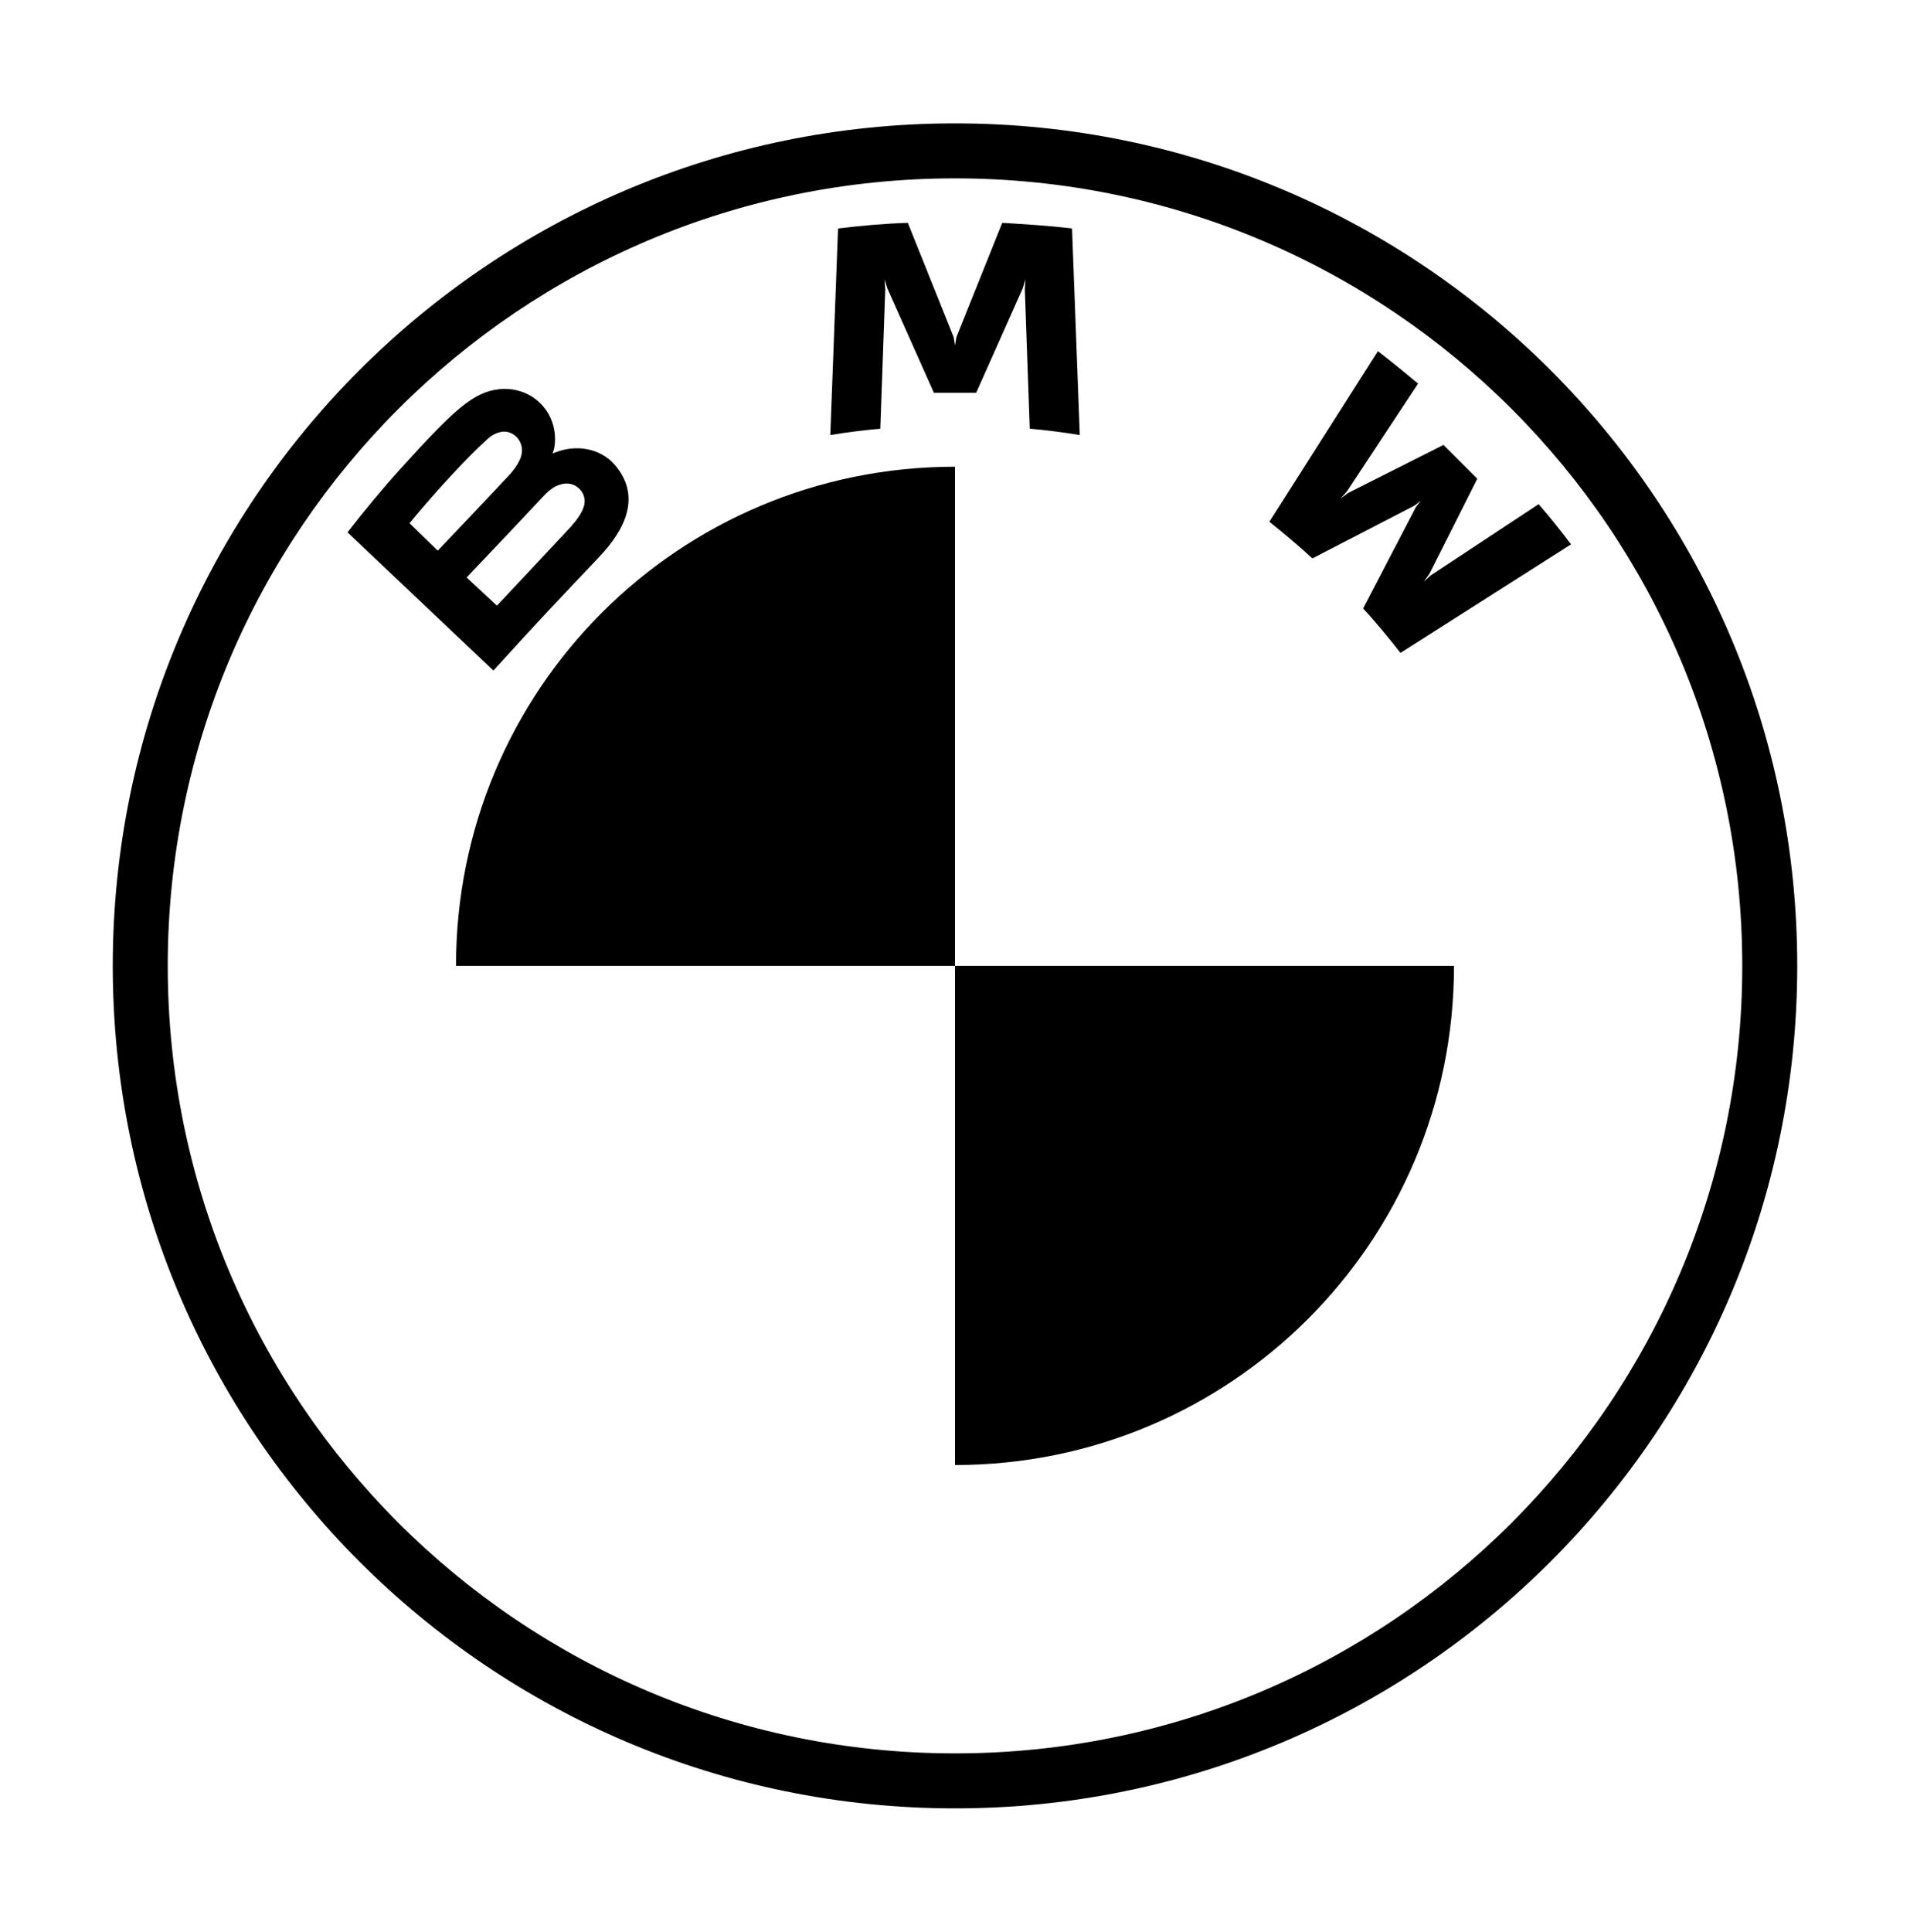 <svg enable-background="new 0 0 271 274" viewBox="0 0 271 274" xmlns="http://www.w3.org/2000/svg"><path d="m135.5 17.5c-66 0-119.5 53.5-119.5 119.5s53.5 119.5 119.5 119.5 119.5-53.5 119.5-119.5-53.5-119.5-119.5-119.5zm111.7 119.5c0 61.7-50 111.7-111.7 111.7s-111.7-50-111.7-111.7 50-111.7 111.7-111.7 111.7 50 111.7 111.7z"/><g transform="translate(7.305 3.109)"><path d="m186.1 83.2c1.6 1.7 4 4.6 5.3 6.3l24.2-15.4c-1.2-1.6-3.1-4-4.6-5.7l-15.3 10.1-1 .9.8-1.1 6.8-13.5-4.8-4.8-13.5 6.8-1.1.8.9-1 10.1-15.3c-1.8-1.5-3.5-2.9-5.7-4.6l-15.4 24.2c1.9 1.5 4.5 3.7 6.1 5.2l14.5-7.5.9-.7-.7.9z"/><path d="m131.2 52.6 6.6-14.8.4-1.3-.1 1.4.7 19.8c2.3.2 4.7.5 7.1.9l-1.1-29.3c-3.3-.4-6.6-.6-9.9-.8l-6.5 16.2-.2 1.2-.2-1.2-6.5-16.2c-3.3.1-6.6.4-9.9.8l-1.1 29.3c2.4-.4 4.8-.7 7.1-.9l.7-19.8-.1-1.4.4 1.3 6.6 14.8z"/><path d="m77.7 75.9c3.8-4 6-8.7 2.2-13.1-2.1-2.4-5.6-2.9-8.5-1.7l-.3.1.1-.3c.4-1.1.7-4.8-2.4-7.3-1.5-1.2-3.4-1.7-5.3-1.5-3.6.4-6.3 2.8-13.9 11.2-2.3 2.5-5.6 6.5-7.6 9.1l20.7 19.6c6.9-7.6 9.6-10.4 15-16.1zm-26.9-4.8c4.2-5.1 8.6-9.7 10.6-11.5.6-.6 1.3-1.2 2.2-1.4 1.4-.4 2.8.6 3.1 2s-.6 2.7-1.5 3.8c-2.3 2.5-10.4 11-10.4 11zm8.1 7.7s7.9-8.3 10.4-11c1-1.1 1.7-1.7 2.4-2 .9-.4 1.9-.5 2.8.1s1.3 1.6 1.1 2.6c-.3 1.2-1.2 2.3-2 3.2-1.1 1.2-10.4 11.1-10.4 11.1z"/></g><path d="m135.5 66.2v70.8h-70.8c0-39.2 31.6-70.8 70.8-70.8z"/><path d="m206.3 137c0 39.2-31.7 70.8-70.8 70.8v-70.8z"/></svg>